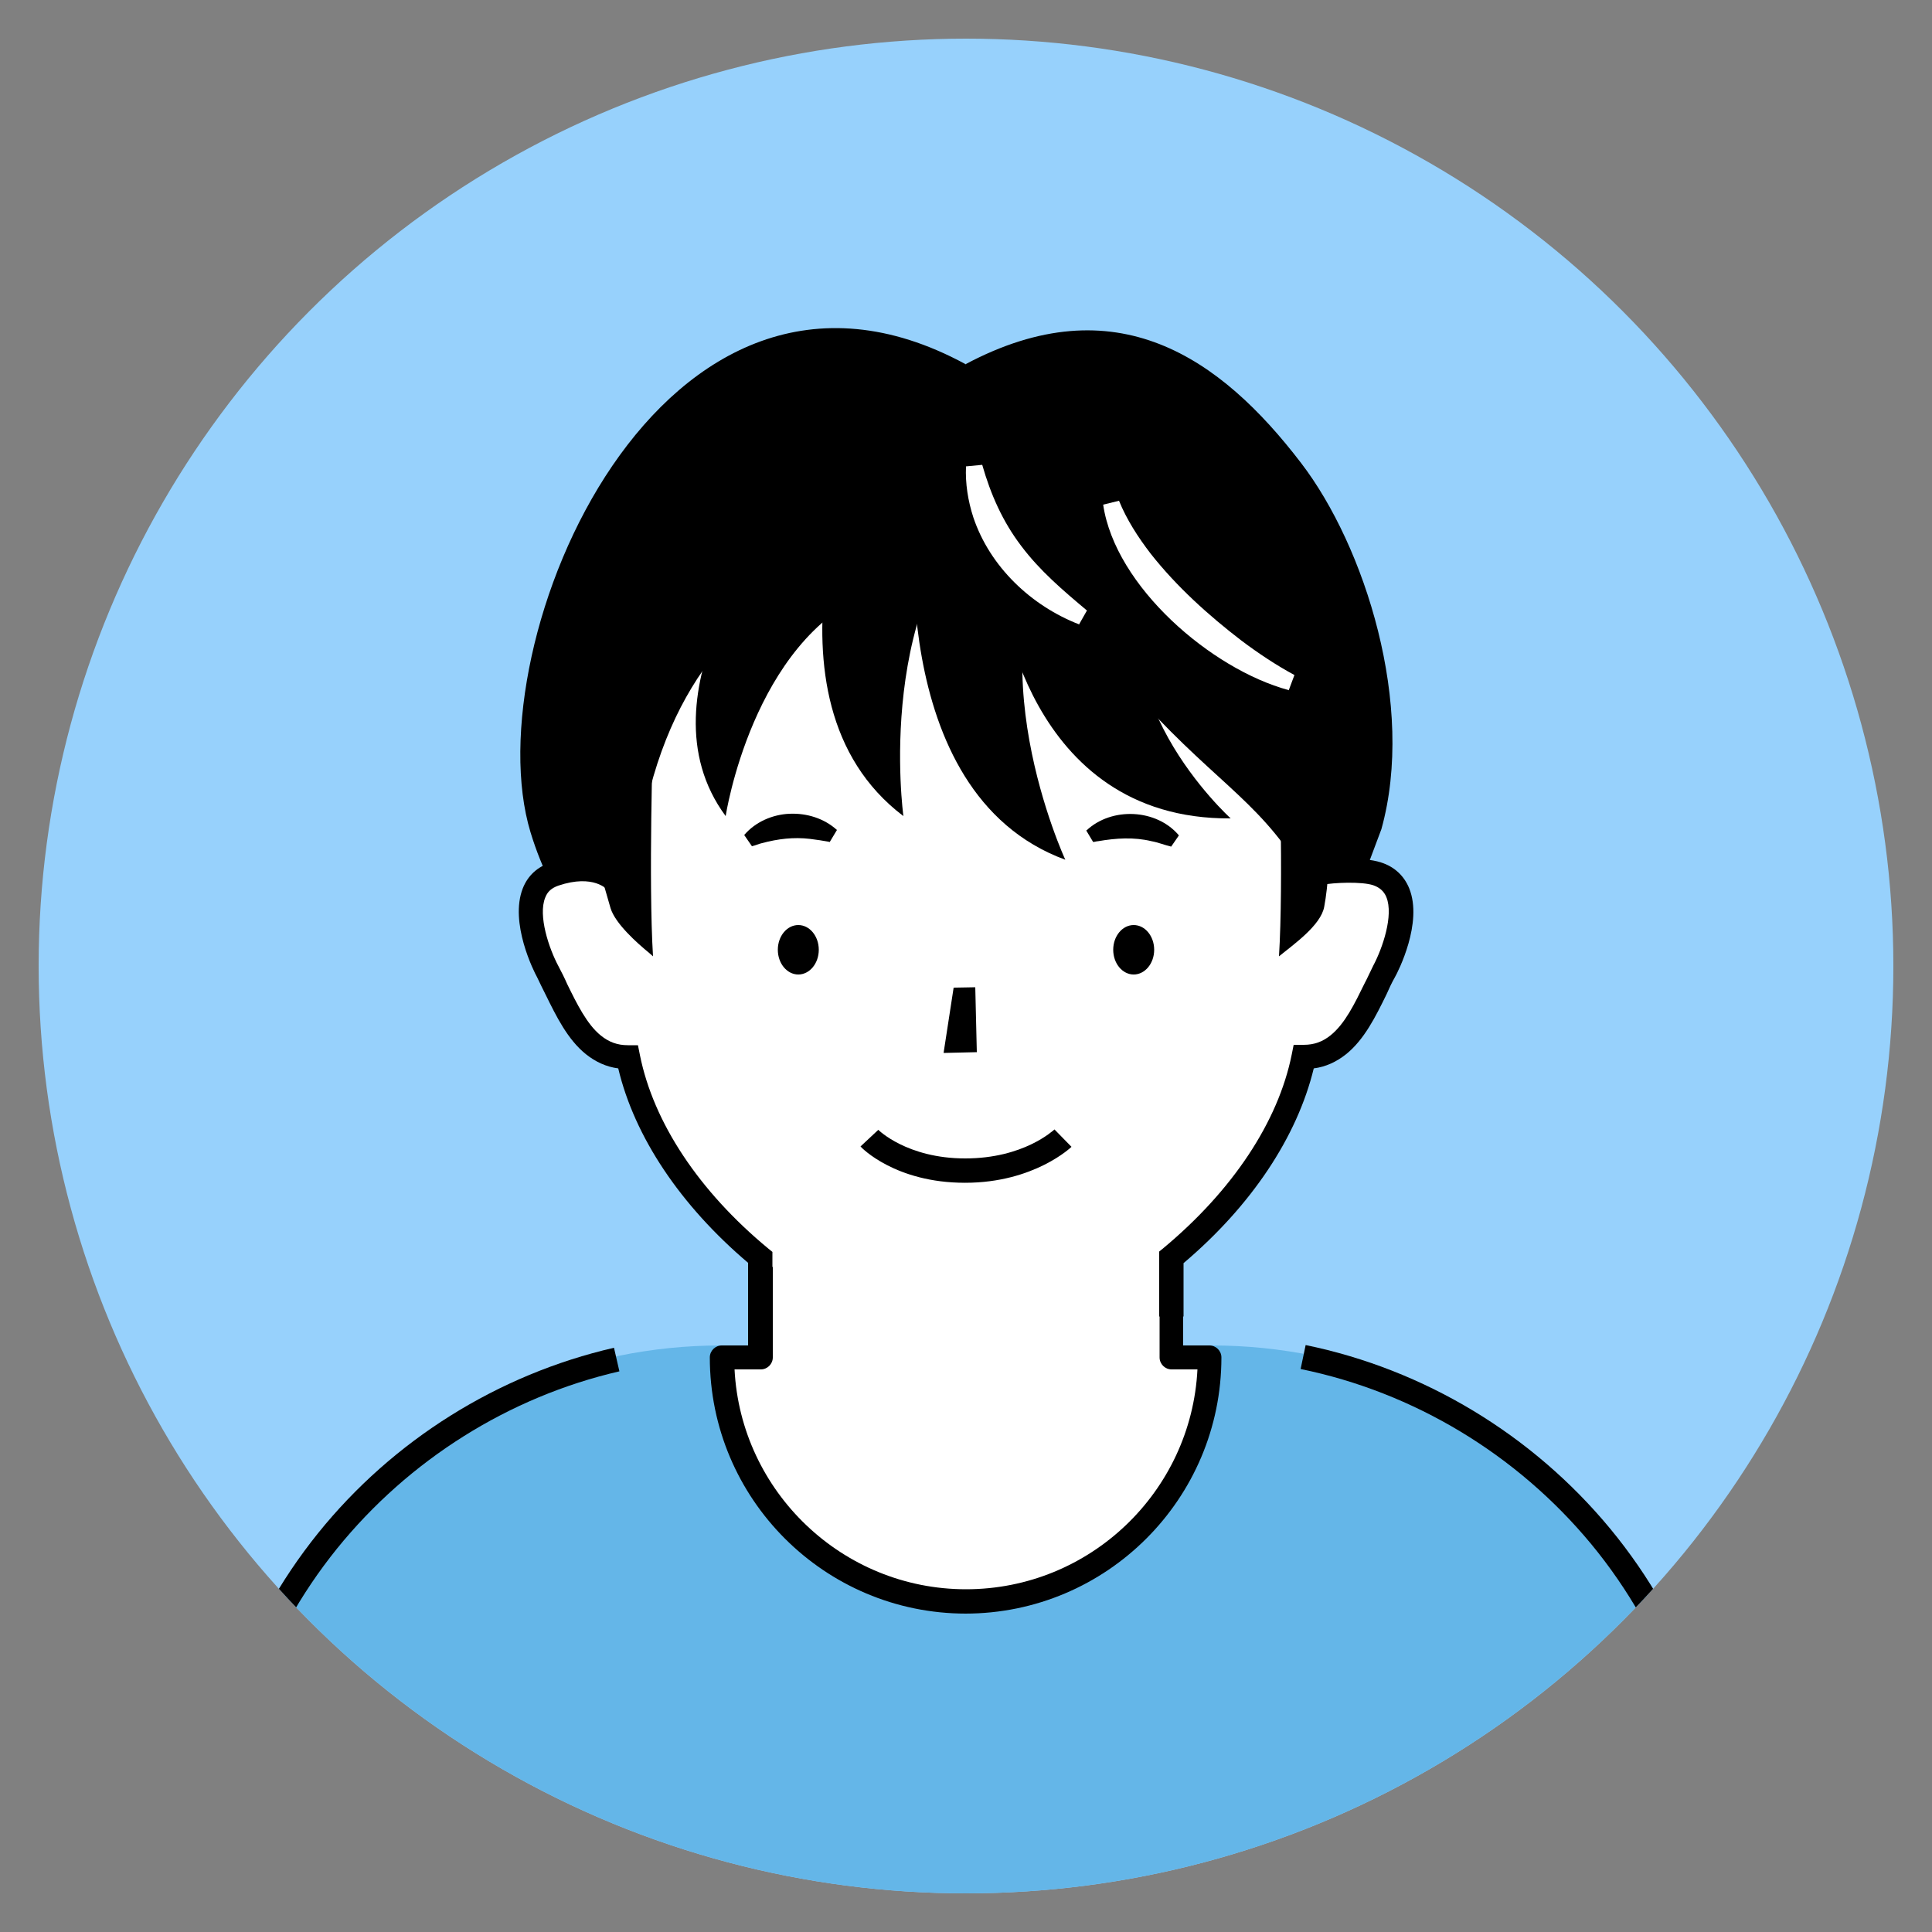 <?xml version="1.0" encoding="UTF-8"?>
<svg id="_レイヤー_1" data-name="レイヤー_1" xmlns="http://www.w3.org/2000/svg" xmlns:xlink="http://www.w3.org/1999/xlink" viewBox="0 0 50 50">
  <rect x="0" y="0" width="50" height="50" fill="#808080" stroke="none"/>
  <defs>
    <style>
      .cls-1 {
        fill: #fff;
      }

      .cls-2 {
        fill: #97d1fc;
      }

      .cls-3 {
        fill: none;
      }

      .cls-4 {
        fill: #64b6e8;
      }

      .cls-5 {
        clip-path: url(#clippath);
      }
    </style>
    <clipPath id="clippath">
      <circle class="cls-3" cx="25" cy="25" r="24"/>
    </clipPath>
  </defs>
  <g class="cls-5">
    <circle class="cls-2" cx="25" cy="25" r="30.1"/>
    <g>
      <path d="M24.98,9.42c-7.87-4.26-12.73,7.24-11.25,12.12.6,1.97,1.67,3,1.67,3l19.13.17,1.22-3.25c.89-3.2-.43-7.33-2.08-9.48-2.08-2.72-4.79-4.63-8.69-2.55Z"/>
      <path class="cls-4" d="M5.49,34.84h39.01v10.75c0,7.27-5.9,13.17-13.17,13.17h-12.68c-7.27,0-13.17-5.9-13.17-13.17v-10.75h0Z" transform="translate(50 93.58) rotate(180)"/>
      <g>
        <path class="cls-1" d="M30.32,35.13v-5.98h-10.64v5.98h-1c0,3.49,2.83,6.32,6.32,6.32s6.32-2.83,6.32-6.32h-1Z"/>
        <path d="M25,41.76c-3.66,0-6.63-2.97-6.63-6.63,0-.17.14-.31.31-.31h.68v-5.66c0-.17.14-.31.31-.31h10.64c.17,0,.31.14.31.31v5.66h.68c.17,0,.31.14.31.31,0,3.66-2.97,6.63-6.63,6.63ZM19.01,35.44c.16,3.16,2.79,5.69,5.99,5.69s5.83-2.52,5.99-5.69h-.67c-.17,0-.31-.14-.31-.31v-5.66h-10.01v5.66c0,.17-.14.31-.31.31h-.67Z"/>
      </g>
      <path d="M44.82,58.75h-.63v-10.4c0-3.06-1.07-6.04-3.01-8.39-1.92-2.32-4.59-3.93-7.52-4.53l.13-.62c3.07.63,5.87,2.32,7.88,4.75,2.04,2.47,3.16,5.59,3.16,8.79v10.4Z"/>
      <path d="M5.81,58.75h-.63v-10.4c0-3.15,1.08-6.22,3.05-8.67,1.94-2.41,4.66-4.11,7.66-4.8l.14.61c-2.86.66-5.45,2.29-7.31,4.59-1.88,2.33-2.92,5.27-2.92,8.27v10.4Z"/>
      <path class="cls-1" d="M25,35.01c-2.76,0-8.87-3.97-8.87-8.87l.27-2.98c.58-9.34,8.04-9.11,8.04-9.11,0,0,1.02-.35,5.15,4.14,2.01,2.19,3.12,2.61,4.28,4.67v3.27c0,4.9-6.11,8.87-8.87,8.87Z"/>
      <g>
        <ellipse cx="20.66" cy="24.58" rx=".53" ry=".64"/>
        <ellipse cx="29.34" cy="24.58" rx=".53" ry=".64"/>
      </g>
      <path d="M21.48,21.79c-.16-.03-.35-.06-.52-.08-.42-.05-.83,0-1.24.11-.09.02-.17.06-.26.08l-.2-.29c.29-.34.73-.53,1.17-.55.45-.02.9.12,1.23.42,0,0-.18.3-.18.3h0Z"/>
      <path d="M28.12,21.49c.65-.61,1.81-.56,2.39.13l-.2.29c-.17-.04-.34-.11-.51-.14-.45-.11-.92-.08-1.38,0-.04,0-.09.02-.13.02l-.18-.3h0Z"/>
      <polygon points="25.24 25.55 25.28 27.23 24.42 27.25 24.68 25.56 25.24 25.55 25.24 25.55"/>
      <path d="M24.97,30.61c-1.79,0-2.67-.9-2.7-.94l.46-.43s.74.74,2.25.74,2.27-.72,2.31-.75l.44.45s-.96.93-2.75.93Z"/>
      <g>
        <path class="cls-1" d="M35.83,25.14c-.35.66-.65,1.46-1.19,1.9-.6.49-1.26.32-1.97.11h0l1.06-4.18s.73-.75,1.92-.36c1.04.34.53,1.87.18,2.53Z"/>
        <path class="cls-1" d="M14.17,25.14c.35.66.65,1.46,1.19,1.9.6.49,1.26.32,1.97.11h0l-1.06-4.18s-.73-.75-1.92-.36c-1.04.34-.53,1.87-.18,2.53Z"/>
      </g>
      <g>
        <path d="M20,34.07h-.63v-1.38c-1.76-1.49-2.95-3.27-3.37-5.04-.31-.04-.59-.17-.84-.37-.47-.38-.76-.97-1.04-1.54-.08-.16-.15-.3-.22-.45-.08-.14-.72-1.41-.37-2.3.13-.33.38-.56.73-.67,1.39-.46,1.96.32,1.98.35l-.52.36h0s-.35-.42-1.27-.11c-.17.06-.28.15-.34.31-.19.47.1,1.32.34,1.77.08.15.16.31.23.47.25.51.51,1.04.87,1.33.21.17.43.25.7.25h.26s.05.25.05.25c.35,1.75,1.53,3.53,3.32,5.01l.11.09v1.67Z"/>
        <path d="M30.63,34.07h-.63v-1.68l.11-.09c1.79-1.49,2.97-3.27,3.32-5.01l.05-.25h.26c.27,0,.49-.08.7-.25.37-.3.62-.82.87-1.33.08-.15.15-.31.23-.47.24-.45.53-1.3.34-1.77-.06-.15-.17-.25-.34-.31-.3-.1-1.03-.07-1.32-.01l-.11-.62c.26-.04,1.15-.12,1.63.04.35.11.6.35.73.67.36.89-.29,2.16-.37,2.3-.08.14-.15.29-.22.45-.28.57-.57,1.16-1.04,1.54-.25.2-.53.33-.84.37-.43,1.77-1.61,3.55-3.37,5.04v1.38Z"/>
      </g>
      <path d="M23.7,13.09s-.87,7.42,3.87,9.16c0,0-2.45-5.29-.08-8.76l-3.79-.39Z"/>
      <path d="M22.35,11.23s-2.99,6.85,1.03,9.89c0,0-.8-5.77,2.48-8.4l-3.51-1.48Z"/>
      <path d="M25.9,15.34s.63,5.88,5.95,5.84c0,0-3.66-3.31-1.9-6.63l-4.05.78Z"/>
      <path d="M20.21,13.43s-3.79,4.5-1.43,7.69c0,0,.69-4.53,3.75-5.79l-2.32-1.9Z"/>
      <path class="cls-1" d="M33.35,17.86c-2-.54-4.49-2.68-4.8-4.8,0,0,.41-.1.41-.1.2.49.49.94.82,1.37.67.85,1.49,1.59,2.35,2.25.44.33.89.63,1.37.89l-.15.4h0Z"/>
      <path class="cls-1" d="M27.93,16.16c-1.24-.48-2.31-1.49-2.74-2.77-.14-.43-.21-.88-.19-1.32l.42-.04c.22.77.53,1.47,1.01,2.1.48.64,1.08,1.15,1.7,1.67,0,0-.21.37-.21.37h0Z"/>
      <path d="M33.1,19.17s.12,3.65,0,5.58h0c.38-.31,1.08-.8,1.17-1.28.21-1.11.15-3.11.27-4.02.17-1.27-1.51-1.79-1.44-.29Z"/>
      <path d="M16.9,19.05s-.12,3.77,0,5.7l-.09-.08c-.33-.27-.89-.77-1.01-1.17-.22-.75-.54-1.87-.66-2.71-.17-1.27,1.82-3.24,1.76-1.74Z"/>
    </g>
  </g>
</svg>